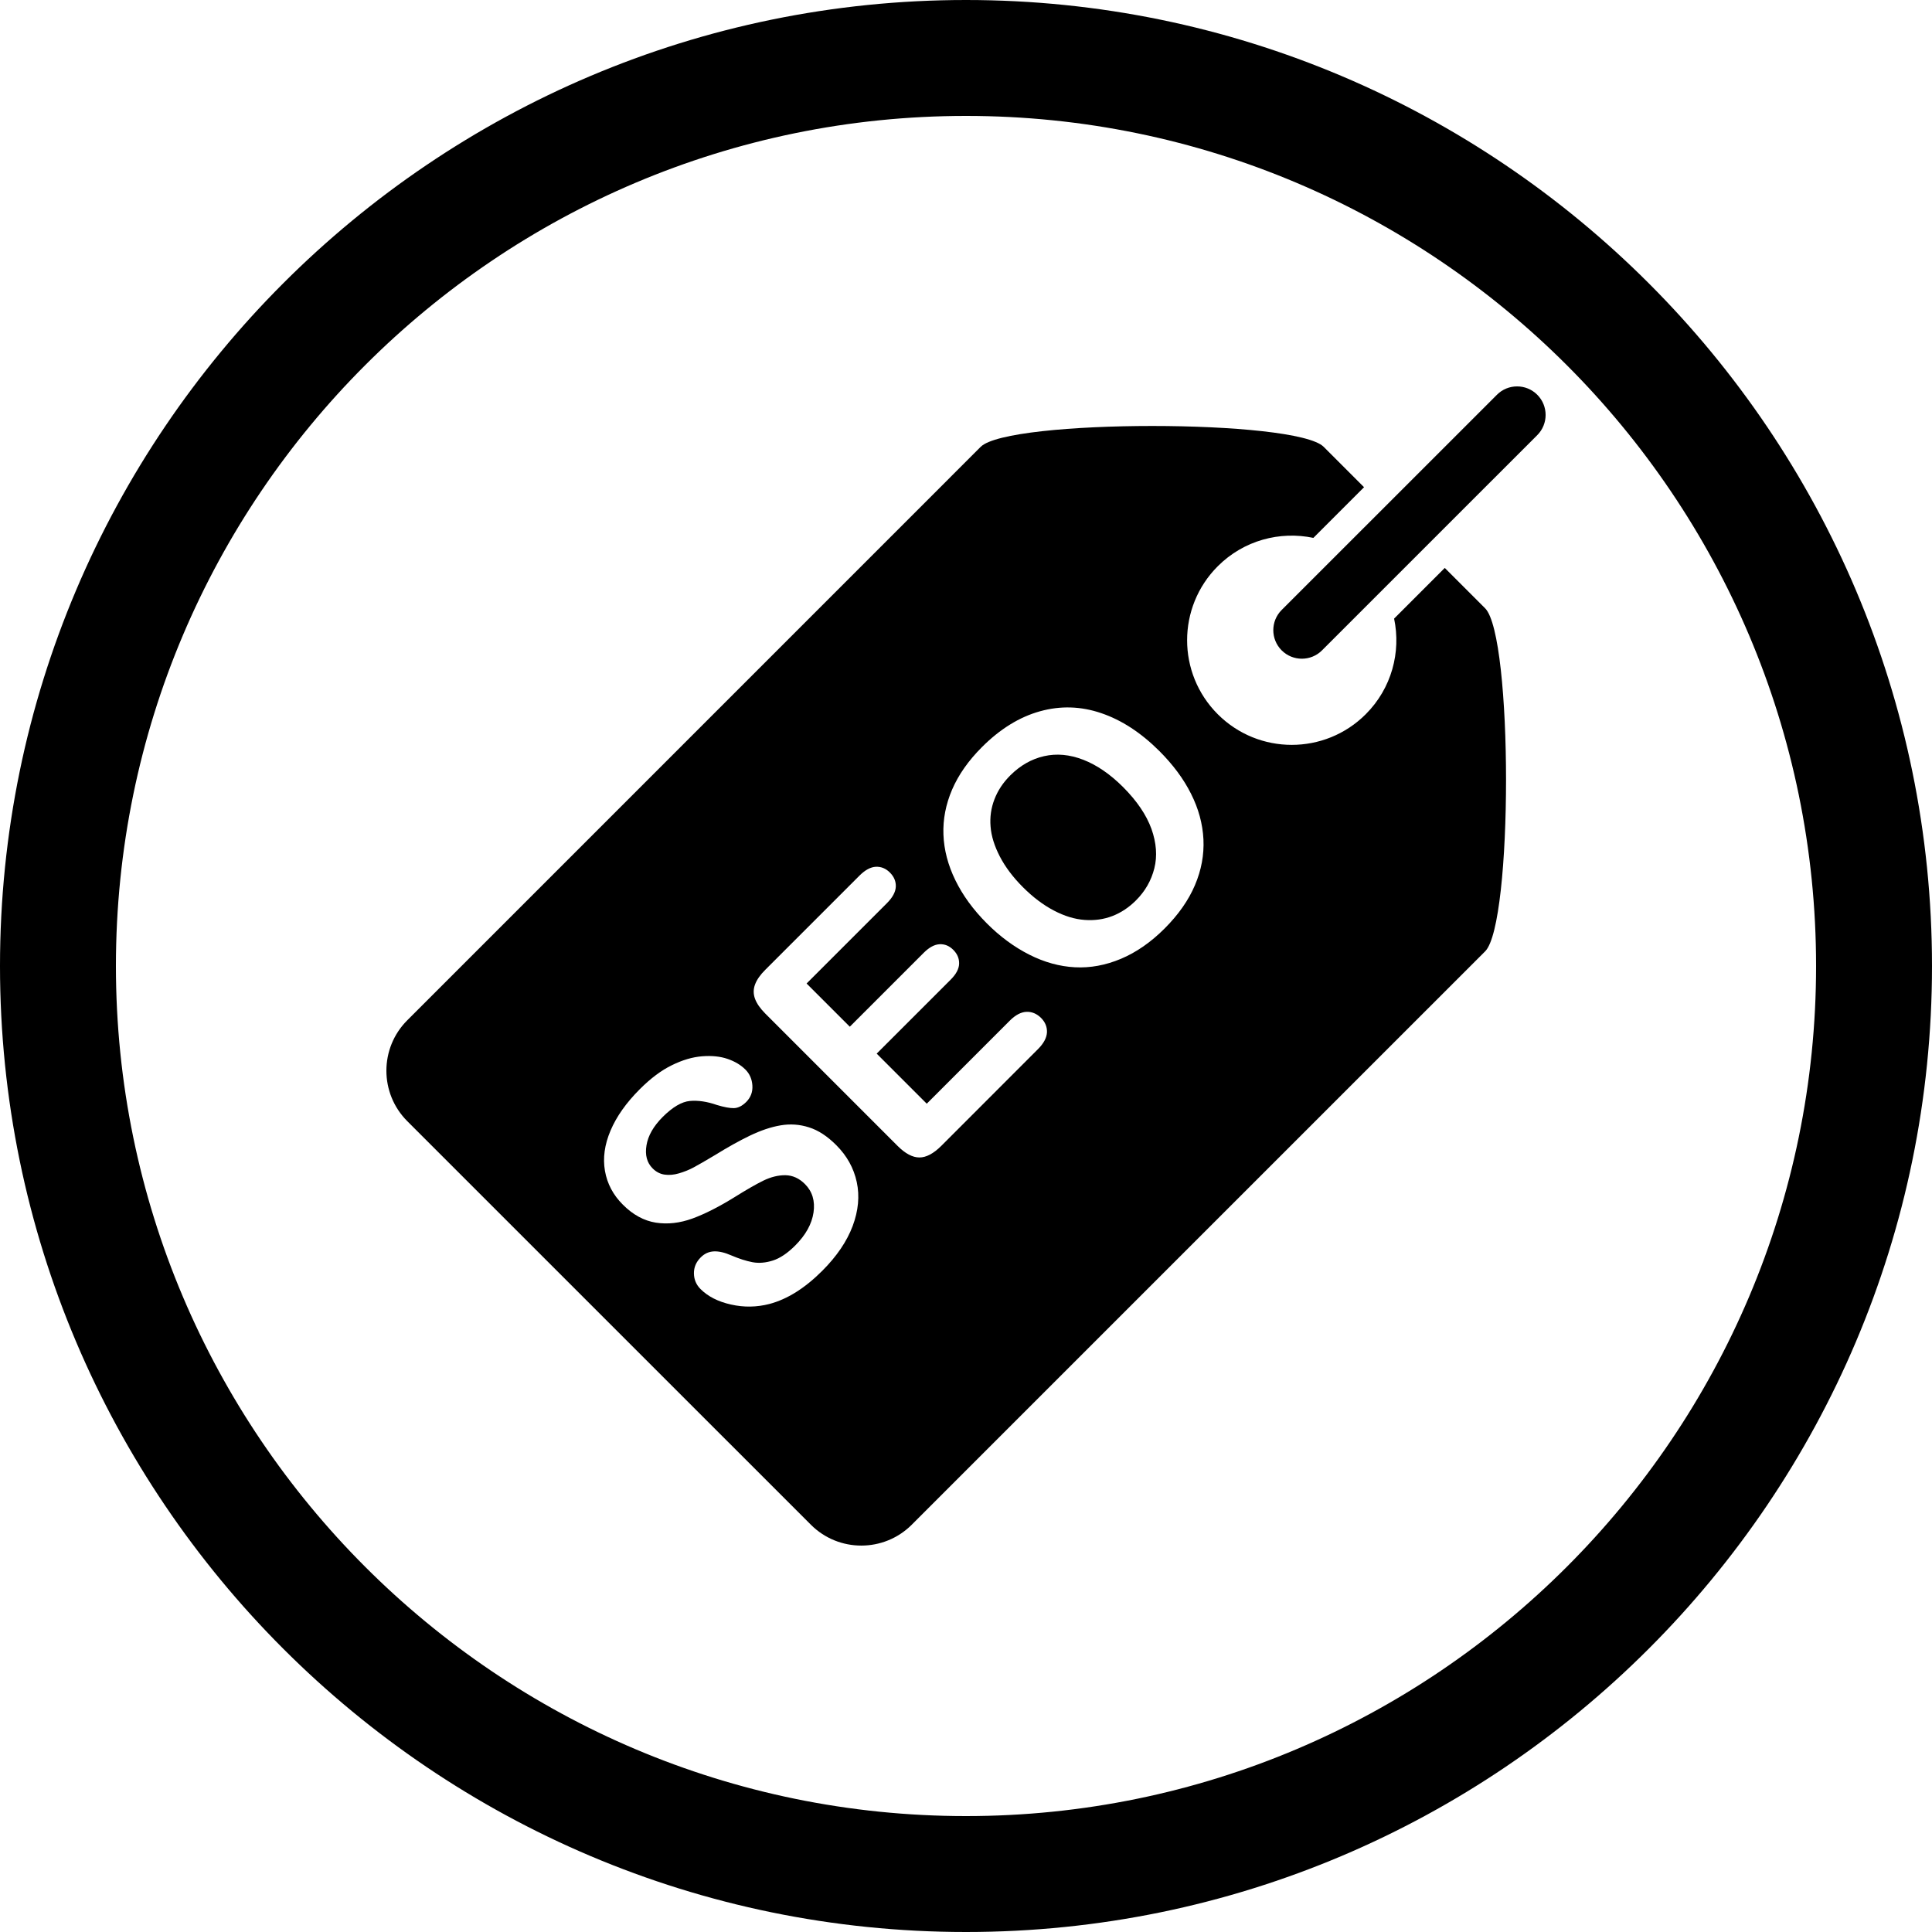 <?xml version="1.0" encoding="utf-8"?>
<!-- Generator: Adobe Illustrator 16.0.0, SVG Export Plug-In . SVG Version: 6.00 Build 0)  -->
<!DOCTYPE svg PUBLIC "-//W3C//DTD SVG 1.1//EN" "http://www.w3.org/Graphics/SVG/1.1/DTD/svg11.dtd">
<svg version="1.1" id="Layer_1" xmlns="http://www.w3.org/2000/svg" xmlns:xlink="http://www.w3.org/1999/xlink" x="0px" y="0px"
	 width="100px" height="100px" viewBox="0 0 100 100" enable-background="new 0 0 100 100" xml:space="preserve">
<g>
	<g>
		<path d="M50,100C22.43,100,0,77.57,0,50C0,22.43,22.43,0,50,0c27.57,0,50,22.43,50,50C100,77.57,77.57,100,50,100z M50,6
			C25.738,6,6,25.738,6,50c0,24.262,19.738,44,44,44c24.262,0,44-19.738,44-44C94,25.738,74.262,6,50,6z"/>
	</g>
	<g>
		<path d="M66.338,33.662c0.578,0.577,1.514,0.577,2.09,0l11.141-11.14c0.576-0.577,0.576-1.513,0-2.089
			c-0.576-0.577-1.514-0.577-2.088,0l-11.143,11.14C65.762,32.15,65.762,33.084,66.338,33.662z"/>
		<g>
			<path d="M58.129,40.737c-0.668-0.667-1.354-1.137-2.057-1.411c-0.705-0.274-1.383-0.335-2.033-0.187
				c-0.65,0.148-1.234,0.482-1.752,1c-0.369,0.369-0.641,0.779-0.814,1.231c-0.175,0.452-0.242,0.923-0.201,1.414
				c0.037,0.49,0.199,1.007,0.48,1.55c0.281,0.542,0.68,1.071,1.193,1.585c0.518,0.518,1.051,0.921,1.601,1.209
				c0.548,0.288,1.079,0.451,1.595,0.487c0.514,0.038,0.993-0.03,1.438-0.202c0.446-0.172,0.853-0.442,1.222-0.812
				c0.473-0.472,0.788-1.025,0.947-1.656c0.159-0.632,0.109-1.311-0.148-2.039C59.338,42.183,58.85,41.459,58.129,40.737z"/>
			<path d="M76.87,31.485l-2.089-2.089l-2.622,2.623c0.364,1.731-0.124,3.605-1.468,4.949c-2.115,2.115-5.545,2.115-7.66,0
				c-2.115-2.114-2.115-5.544,0-7.659c1.344-1.344,3.219-1.832,4.949-1.468l2.623-2.623l-2.088-2.089
				c-1.441-1.441-16.313-1.441-17.756,0l-29.678,29.68c-1.442,1.441-1.442,3.78,0,5.223L41.97,78.919c1.441,1.44,3.78,1.44,5.222,0
				l29.679-29.678C78.313,47.799,78.313,32.928,76.87,31.485z M44.133,63.461c-0.299,0.794-0.823,1.566-1.573,2.316
				c-0.899,0.9-1.812,1.472-2.734,1.716c-0.659,0.17-1.322,0.181-1.988,0.03c-0.667-0.148-1.193-0.416-1.578-0.801
				c-0.224-0.225-0.338-0.492-0.342-0.81c-0.005-0.313,0.113-0.593,0.354-0.832c0.194-0.194,0.421-0.298,0.681-0.308
				c0.259-0.012,0.559,0.059,0.897,0.207c0.407,0.174,0.773,0.291,1.103,0.353s0.68,0.03,1.05-0.087
				c0.372-0.119,0.756-0.377,1.153-0.773c0.547-0.547,0.864-1.117,0.952-1.715c0.086-0.596-0.061-1.085-0.442-1.468
				c-0.302-0.302-0.64-0.454-1.013-0.46c-0.374-0.003-0.755,0.091-1.148,0.283c-0.391,0.193-0.887,0.479-1.488,0.855
				c-0.808,0.5-1.535,0.869-2.181,1.105c-0.647,0.234-1.276,0.307-1.889,0.212c-0.614-0.097-1.185-0.406-1.71-0.933
				c-0.501-0.5-0.81-1.084-0.925-1.748c-0.115-0.662-0.02-1.356,0.289-2.084c0.309-0.729,0.812-1.439,1.513-2.141
				c0.56-0.561,1.112-0.975,1.66-1.242c0.547-0.27,1.07-0.424,1.569-0.463c0.5-0.039,0.938,0.006,1.314,0.135
				c0.376,0.129,0.686,0.313,0.926,0.553c0.219,0.219,0.34,0.496,0.36,0.826c0.021,0.332-0.084,0.613-0.316,0.848
				c-0.212,0.21-0.424,0.316-0.64,0.322c-0.215,0.004-0.508-0.051-0.877-0.162c-0.51-0.178-0.978-0.248-1.402-0.209
				s-0.894,0.316-1.408,0.828c-0.477,0.479-0.756,0.967-0.838,1.467c-0.083,0.503,0.022,0.9,0.316,1.193
				c0.183,0.185,0.39,0.291,0.623,0.324c0.232,0.033,0.482,0.012,0.751-0.068s0.52-0.18,0.751-0.305
				c0.232-0.123,0.605-0.339,1.119-0.646c0.635-0.393,1.231-0.727,1.792-0.998c0.563-0.27,1.092-0.449,1.591-0.533
				c0.499-0.085,0.989-0.051,1.469,0.104c0.482,0.151,0.951,0.459,1.411,0.92c0.551,0.551,0.905,1.188,1.061,1.912
				C44.501,61.906,44.43,62.664,44.133,63.461z M53.734,54.294l-5.014,5.017c-0.403,0.4-0.781,0.601-1.134,0.599
				c-0.354-0.001-0.731-0.202-1.128-0.599l-6.848-6.85c-0.266-0.268-0.442-0.521-0.532-0.768c-0.089-0.246-0.089-0.492,0.003-0.737
				c0.091-0.245,0.267-0.497,0.529-0.758l4.873-4.873c0.294-0.294,0.578-0.448,0.851-0.461c0.273-0.012,0.516,0.087,0.728,0.299
				c0.215,0.215,0.316,0.46,0.305,0.733c-0.013,0.274-0.166,0.557-0.46,0.852l-4.158,4.158l2.237,2.236l3.828-3.828
				c0.282-0.281,0.556-0.428,0.82-0.441c0.266-0.013,0.502,0.084,0.709,0.292c0.207,0.208,0.307,0.444,0.301,0.712
				c-0.006,0.267-0.152,0.544-0.438,0.83l-3.829,3.828l2.592,2.592l4.3-4.301c0.289-0.29,0.576-0.44,0.857-0.454
				c0.281-0.012,0.535,0.094,0.76,0.316c0.215,0.217,0.315,0.465,0.305,0.746C54.175,53.717,54.023,54.003,53.734,54.294z
				 M61.85,45.816c-0.33,0.778-0.854,1.526-1.57,2.243c-0.713,0.713-1.467,1.235-2.26,1.569c-0.793,0.333-1.588,0.48-2.383,0.438
				c-0.798-0.042-1.584-0.26-2.365-0.655c-0.78-0.396-1.515-0.936-2.196-1.62c-0.7-0.701-1.242-1.443-1.625-2.228
				c-0.384-0.785-0.59-1.574-0.619-2.365c-0.029-0.792,0.122-1.569,0.451-2.334c0.33-0.764,0.843-1.494,1.538-2.19
				c0.943-0.944,1.947-1.563,3.009-1.858s2.118-0.263,3.172,0.097c1.054,0.358,2.06,1.014,3.013,1.967
				c0.703,0.704,1.25,1.439,1.633,2.207c0.387,0.766,0.601,1.551,0.642,2.356C62.328,44.246,62.182,45.038,61.85,45.816z"/>
		</g>
	</g>
</g>
</svg>
